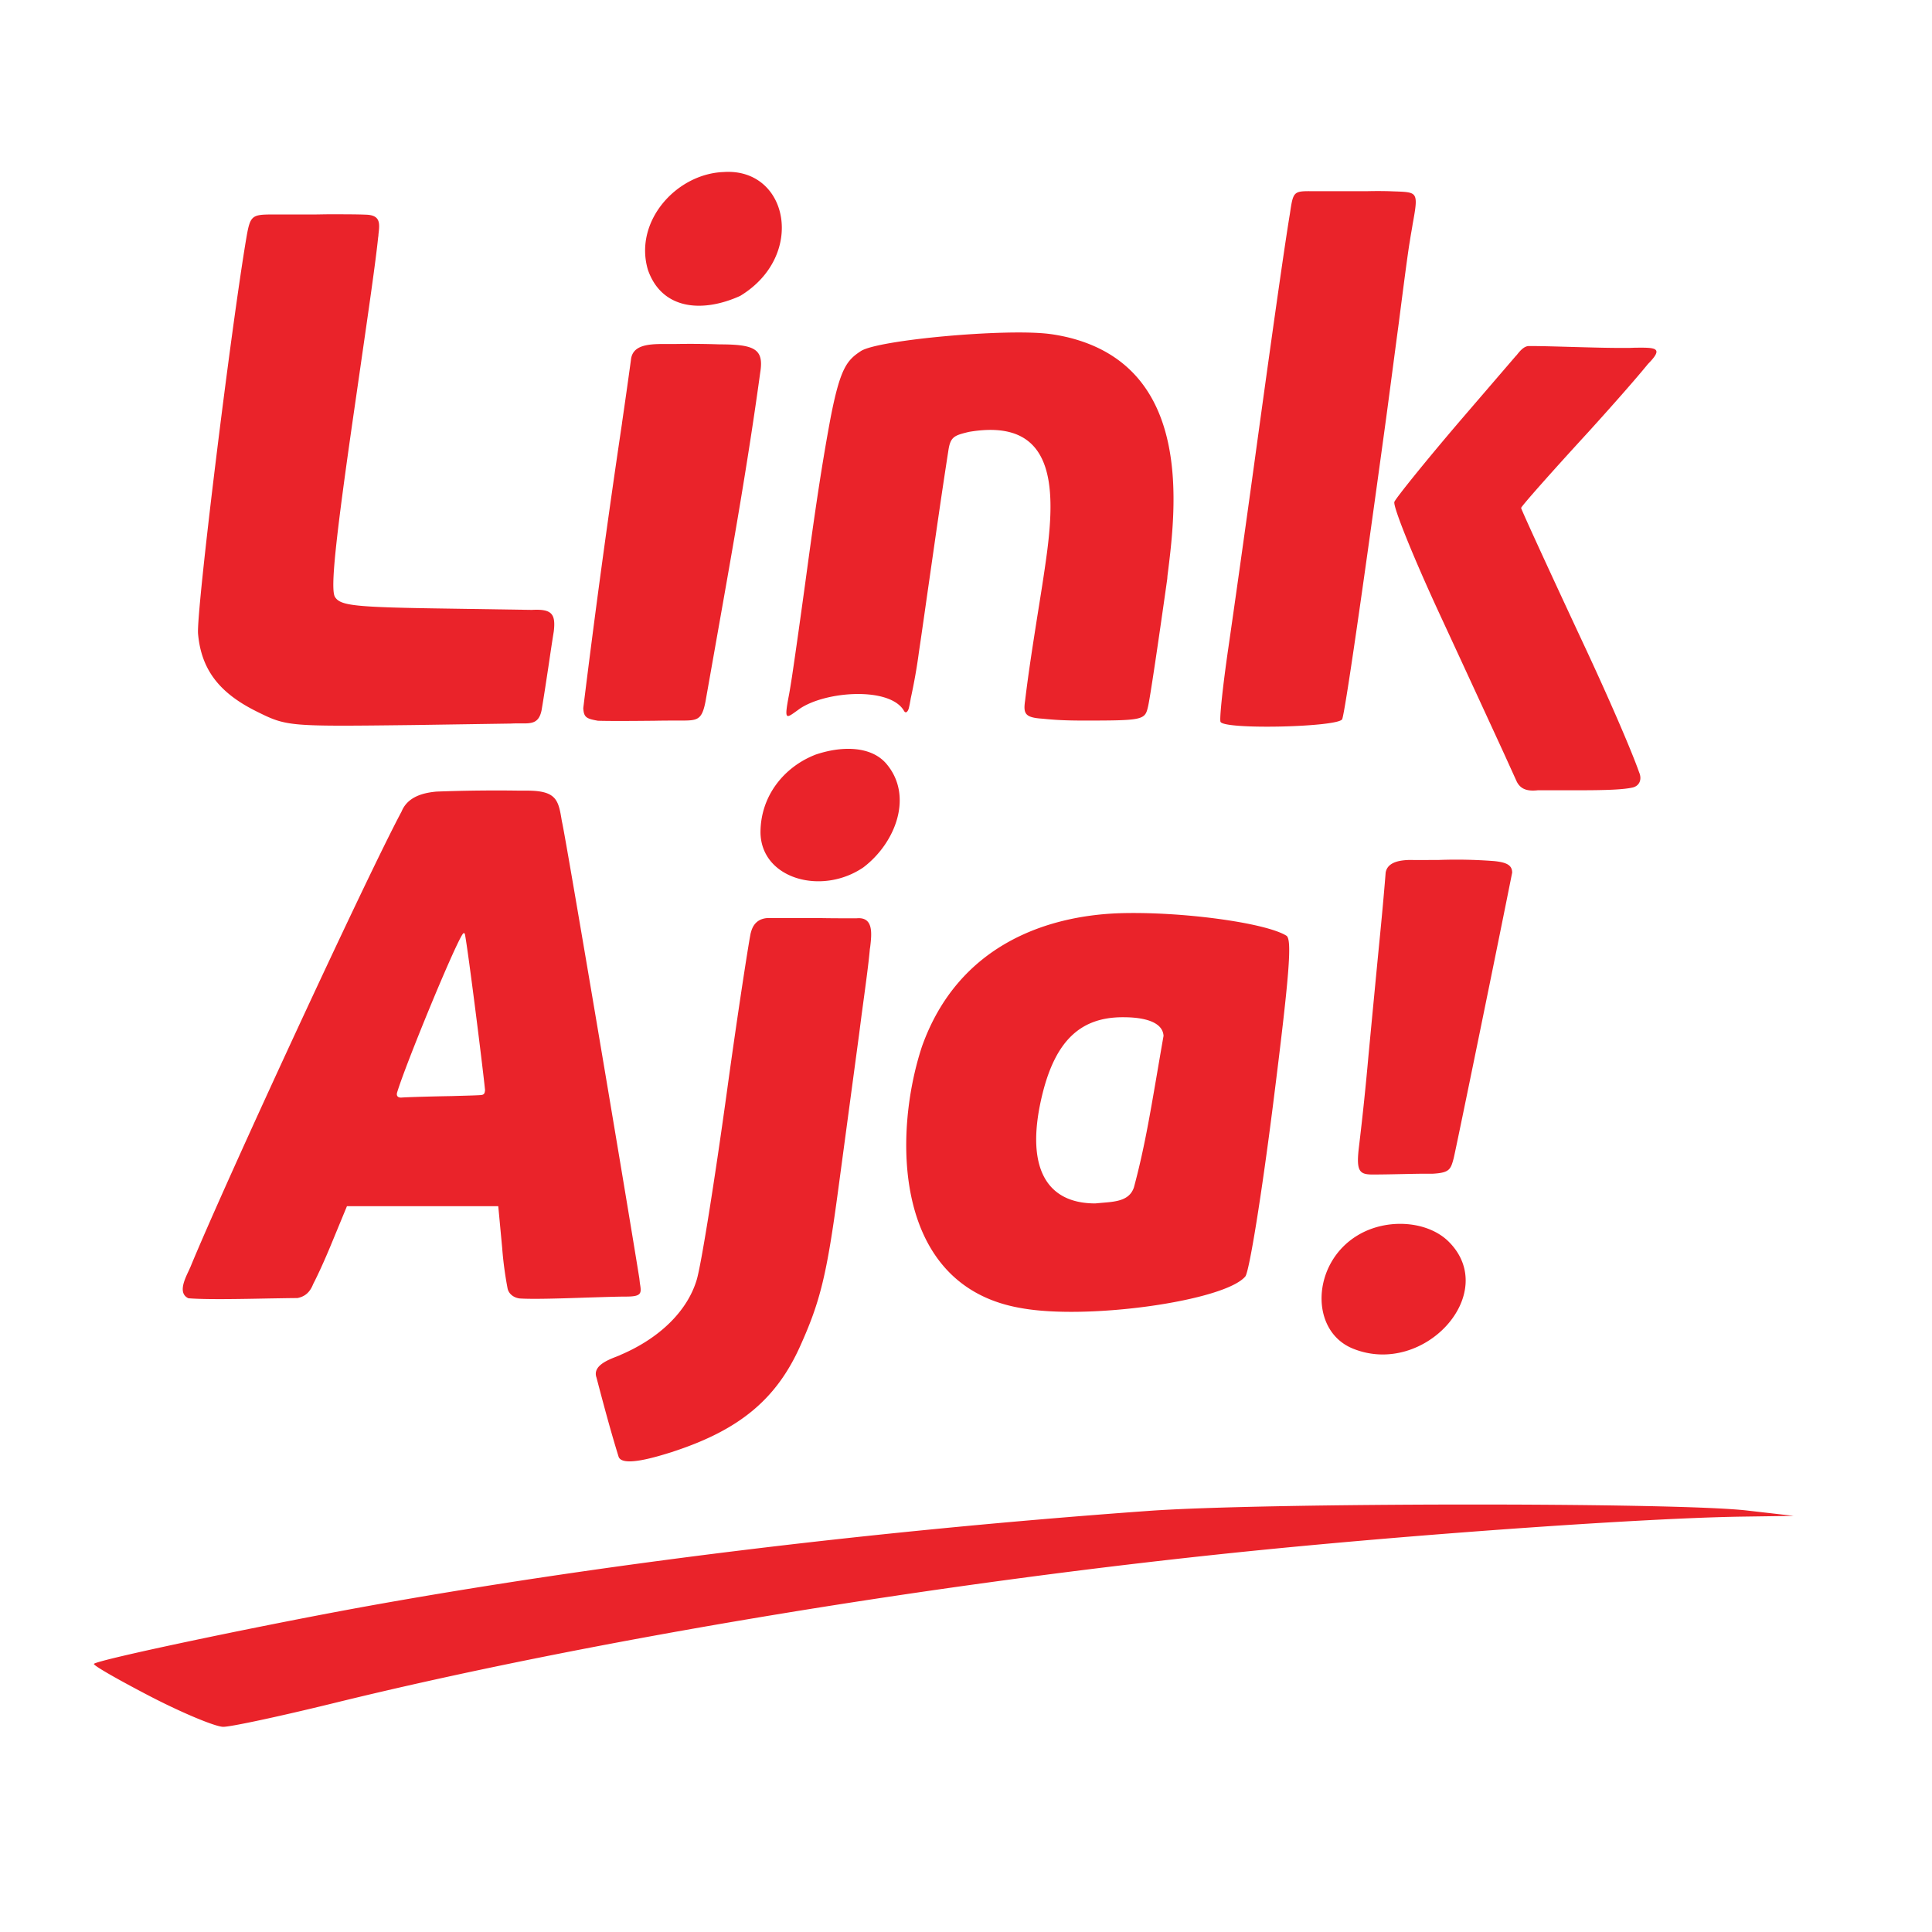 <svg xmlns="http://www.w3.org/2000/svg" width="54" viewBox="0 0 40.5 40.5" height="54" version="1.0"><defs><clipPath id="a"><path d="M1.96 3.602H38v32.597H1.96Zm0 0"/></clipPath></defs><g clip-path="url(#a)"><path fill="#ea232a" d="M13.582 5.656c-.3-1.011.594-2.015 1.59-2.05 1.355-.09 1.73 1.757.344 2.597-.801.363-1.645.285-1.934-.547Zm3.828 3.11c.203-1.051.344-1.215.637-1.407.36-.234 3.027-.476 3.95-.359.128.016.25.04.366.066 2.664.63 2.29 3.59 2.11 5.008l-.004.059c-.188 1.332-.367 2.547-.407 2.695-.062.266-.12.277-1.343.277-.41 0-.625-.015-.86-.039-.375-.023-.41-.105-.37-.379.073-.609.163-1.171.25-1.73.073-.457.148-.914.21-1.383.184-1.422.137-2.824-1.64-2.52-.305.075-.387.098-.43.4-.14.898-.27 1.812-.399 2.71-.074.512-.144 1.016-.218 1.512-.043.328-.106.672-.172.972-.004.036-.012.063-.016.094a2.29 2.29 0 0 1-.023.106c-.016.058-.059.12-.098.058-.285-.511-1.629-.426-2.187-.05a4.366 4.366 0 0 1-.086.062c-.207.148-.242.172-.14-.355.023-.126.042-.25.062-.376.097-.652.187-1.304.277-1.957.156-1.148.312-2.293.531-3.464Zm-4.37.101a236.311 236.311 0 0 0-.813 5.977c.011.195.066.222.308.265.285.008.762.004 1.18 0 .187-.004.363-.004.504-.004h.035c.363 0 .457 0 .535-.398l.262-1.48c.324-1.829.629-3.547.886-5.422.079-.489-.117-.586-.851-.586a18.132 18.132 0 0 0-.926-.008h-.254c-.351 0-.652.035-.68.336-.062.453-.124.89-.187 1.32Zm12.546 6.266c-.027-.051.047-.75.164-1.555.117-.805.36-2.531.54-3.84.51-3.715.679-4.832.75-5.258.07-.476.073-.476.495-.472h1.117a9.15 9.15 0 0 1 .465 0l.102.004c.234.008.36.011.418.074.07.078.043.246-.024.613-.015.102-.039.219-.058.352-.04.226-.125.883-.227 1.676v.003c-.086.637-.18 1.364-.27 2.032-.519 3.8-.859 6.133-.921 6.312-.059.168-2.461.227-2.551.059ZM4.152 13.289c.067.742.438 1.234 1.227 1.625.637.316.652.316 3.281.285l2.047-.031c.07-.004.137-.004.2-.004.234.004.386.004.445-.27.054-.316.097-.609.144-.917.035-.235.07-.477.113-.743.043-.37-.046-.472-.46-.449l-1.754-.027c-1.961-.028-2.254-.059-2.372-.242-.101-.157.004-1.176.422-4.059l.098-.68c.187-1.297.332-2.293.383-2.793a.479.479 0 0 0 .008-.074c.027-.226.046-.402-.266-.41-.188-.008-.457-.008-.766-.008-.109 0-.222.004-.34.004h-.847c-.434 0-.469.024-.547.469-.324 1.902-1.059 7.879-1.016 8.324Zm27.38 2.516c-.192-.418-.802-1.742-1.356-2.938-.555-1.199-.98-2.254-.946-2.347.04-.09.657-.856 1.375-1.696l1.172-1.363.016-.016c.07-.09.156-.191.258-.191.312 0 .633.012.949.02.398.011.79.023 1.164.019l.106-.004c.43-.004.62-.008.277.34-.238.293-.711.832-1.246 1.422-.778.847-1.414 1.566-1.414 1.597 0 .028.582 1.297 1.293 2.82.562 1.2 1.023 2.274 1.18 2.72.066.152.007.285-.133.32-.192.043-.532.058-1.114.058h-.875c-.21.024-.367-.015-.449-.195Zm-14.45.02c-.633.25-1.14.847-1.14 1.628.015.973 1.285 1.324 2.156.73.68-.515 1.058-1.507.476-2.18-.324-.37-.941-.37-1.492-.179Zm11.406 8.21a60.73 60.73 0 0 0 .2-1.918c.07-.738.18-1.89.246-2.562.05-.508.093-1.004.113-1.262.039-.234.324-.262.508-.266.207.004.41 0 .61 0a10.32 10.32 0 0 1 1.16.024c.26.027.374.086.374.242-.254 1.281-1.16 5.71-1.226 5.988-.063.235-.086.305-.45.324-.242-.003-.46.004-.683.008-.188.004-.38.008-.586.008-.262-.004-.328-.078-.266-.586ZM9.746 19.582c.07.363.375 2.797.422 3.27-.008.07-.016.101-.105.105-.122.008-.348.012-.598.02H9.46c-.406.007-.871.02-1.031.03-.075.009-.125-.023-.106-.1.172-.575 1.188-3.048 1.375-3.325l.004-.004c.016-.02.027-.031.043.004Zm-5.754 6.977c.738-1.793 3.711-8.215 4.426-9.547.133-.328.488-.395.73-.418a33.43 33.43 0 0 1 1.747-.02h.171c.606.004.641.207.711.633l.012.059c.098.464 1.332 7.777 1.613 9.53l.012.106c.035.207.043.278-.289.278-.191 0-.488.011-.805.02-.547.019-1.156.038-1.43.019-.14-.02-.23-.11-.25-.211a7.673 7.673 0 0 1-.113-.848l-.082-.875H7.273l-.347.84c-.125.3-.258.594-.36.79-.07.179-.175.265-.332.296-.12 0-.332.004-.582.008-.57.011-1.343.027-1.703-.004-.219-.102-.082-.387.004-.57.016-.032.027-.063.04-.086Zm20.242-3.934c-.132.766-.254 1.488-.464 2.266-.094.28-.38.3-.68.324l-.13.012c-1.081 0-1.476-.832-1.1-2.325.277-1.09.796-1.578 1.675-1.578.172 0 .832.004.856.39-.055.313-.106.614-.157.911Zm-2.824 4.797c-2.707-.457-2.687-3.66-2.082-5.488.758-2.122 2.61-2.735 4.129-2.79 1.285-.042 3.063.196 3.508.47.125.073.066.808-.277 3.53-.239 1.891-.5 3.516-.583 3.614-.43.512-3.296.918-4.695.664Zm7.047-1.524c-.965.582-1.012 2.008-.09 2.375 1.488.598 3.086-1.168 2-2.246-.441-.437-1.3-.5-1.91-.129Zm-15.953 2.98c-.086-.241.226-.366.43-.444.027-.012.054-.02.074-.032.824-.351 1.402-.922 1.597-1.574.094-.312.375-2.074.63-3.922.253-1.843.48-3.27.503-3.351l.004-.012c.02-.074.078-.273.332-.297.426-.004.781 0 1.156 0h.004c.227.004.461.004.723.004.36-.035.316.328.285.598l-.008.05c-.023.278-.09.766-.172 1.372l-.054.418-.434 3.23c-.242 1.809-.379 2.363-.797 3.293-.496 1.11-1.261 1.754-2.64 2.21l-.059.02c-.316.098-1.027.32-1.11.098-.152-.492-.269-.926-.398-1.41Zm-10.535 6c-.028.028.508.333 1.183.684.68.352 1.368.637 1.528.637.164 0 1.195-.222 2.297-.492 5.378-1.324 12.816-2.555 19.503-3.219 3.536-.351 8.043-.664 10.012-.695l1.11-.016-.985-.113c-1.5-.172-10.144-.164-12.531.008-5.805.418-11.629 1.133-16.527 2.023-2.262.414-5.504 1.098-5.59 1.184Zm0 0" fill-rule="evenodd"/></g></svg>